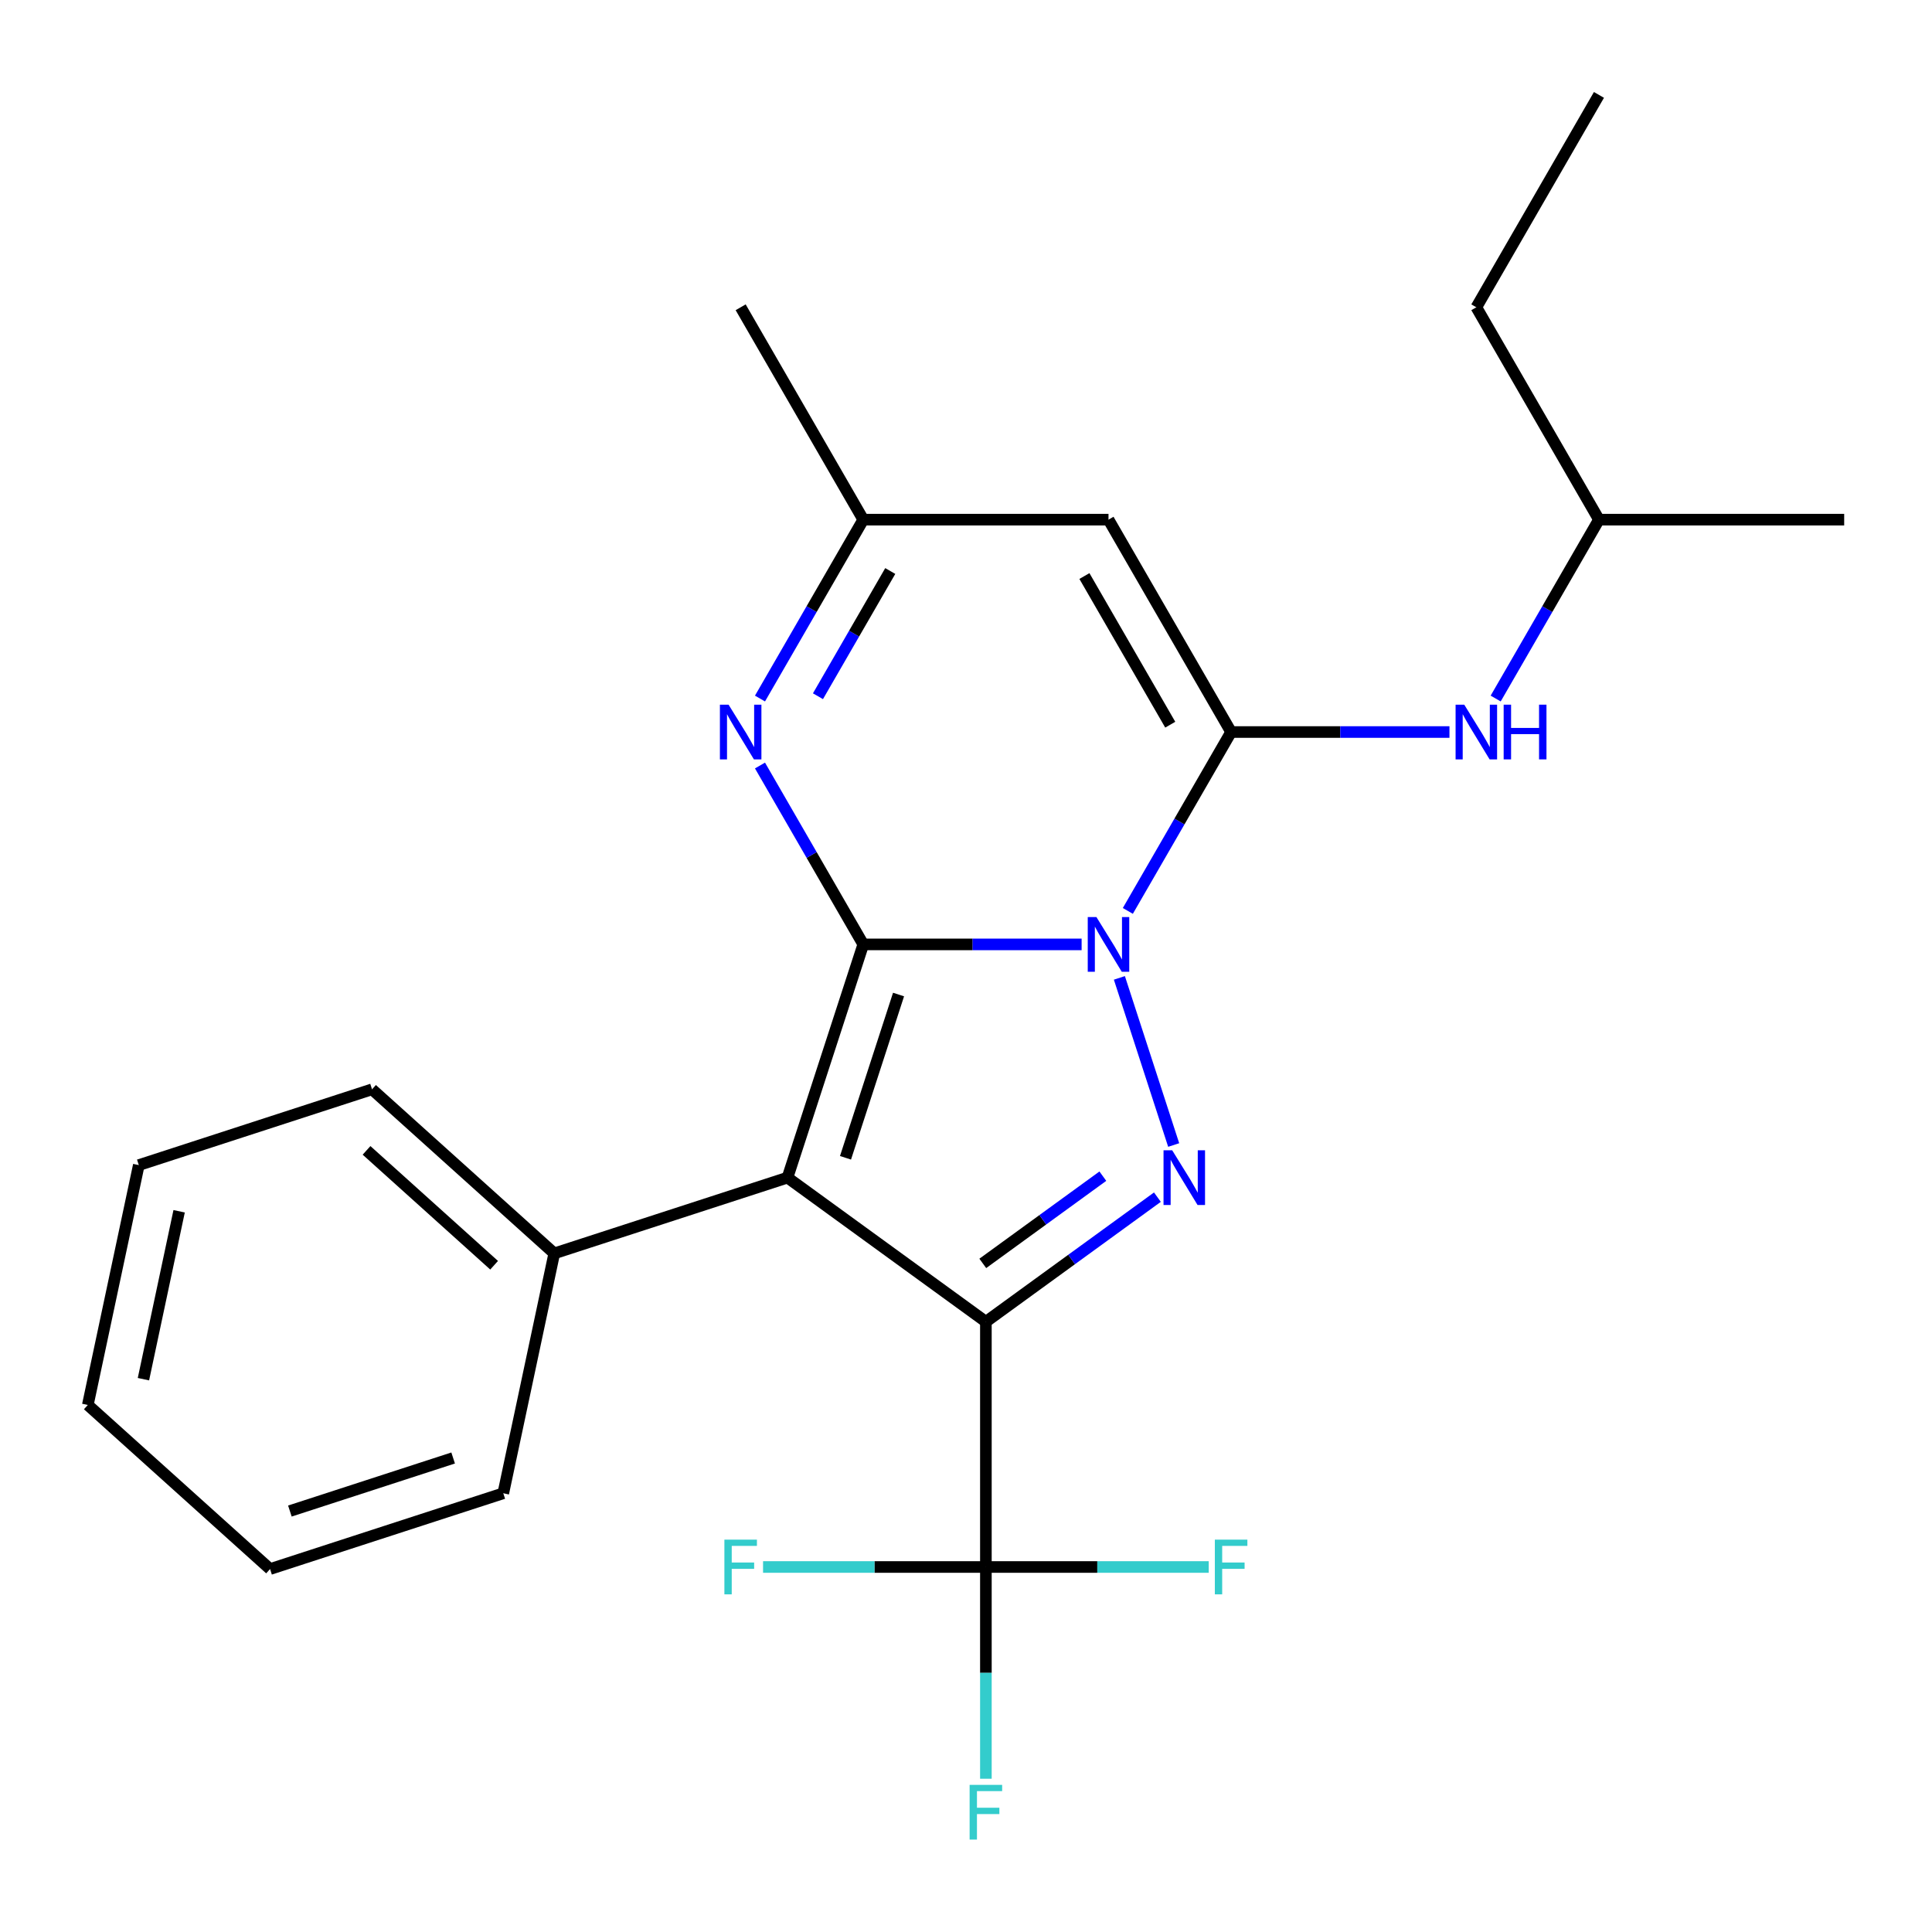 <?xml version='1.0' encoding='iso-8859-1'?>
<svg version='1.1' baseProfile='full'
              xmlns='http://www.w3.org/2000/svg'
                      xmlns:rdkit='http://www.rdkit.org/xml'
                      xmlns:xlink='http://www.w3.org/1999/xlink'
                  xml:space='preserve'
width='1000px' height='1000px' viewBox='0 0 1000 1000'>
<!-- END OF HEADER -->
<rect style='opacity:1.0;fill:#FFFFFF;stroke:none' width='1000' height='1000' x='0' y='0'> </rect>
<path class='bond-0' d='M 559.844,488.82 L 503.336,488.82' style='fill:none;fill-rule:evenodd;stroke:#0000FF;stroke-width:6px;stroke-linecap:butt;stroke-linejoin:miter;stroke-opacity:1' />
<path class='bond-0' d='M 503.336,488.82 L 446.828,488.82' style='fill:none;fill-rule:evenodd;stroke:#000000;stroke-width:6px;stroke-linecap:butt;stroke-linejoin:miter;stroke-opacity:1' />
<path class='bond-3' d='M 579.39,506.154 L 607.497,592.66' style='fill:none;fill-rule:evenodd;stroke:#0000FF;stroke-width:6px;stroke-linecap:butt;stroke-linejoin:miter;stroke-opacity:1' />
<path class='bond-4' d='M 583.765,471.487 L 610.494,425.192' style='fill:none;fill-rule:evenodd;stroke:#0000FF;stroke-width:6px;stroke-linecap:butt;stroke-linejoin:miter;stroke-opacity:1' />
<path class='bond-4' d='M 610.494,425.192 L 637.222,378.896' style='fill:none;fill-rule:evenodd;stroke:#000000;stroke-width:6px;stroke-linecap:butt;stroke-linejoin:miter;stroke-opacity:1' />
<path class='bond-2' d='M 446.828,488.82 L 407.605,609.537' style='fill:none;fill-rule:evenodd;stroke:#000000;stroke-width:6px;stroke-linecap:butt;stroke-linejoin:miter;stroke-opacity:1' />
<path class='bond-2' d='M 465.088,514.772 L 437.632,599.274' style='fill:none;fill-rule:evenodd;stroke:#000000;stroke-width:6px;stroke-linecap:butt;stroke-linejoin:miter;stroke-opacity:1' />
<path class='bond-5' d='M 446.828,488.82 L 420.1,442.525' style='fill:none;fill-rule:evenodd;stroke:#000000;stroke-width:6px;stroke-linecap:butt;stroke-linejoin:miter;stroke-opacity:1' />
<path class='bond-5' d='M 420.1,442.525 L 393.371,396.23' style='fill:none;fill-rule:evenodd;stroke:#0000FF;stroke-width:6px;stroke-linecap:butt;stroke-linejoin:miter;stroke-opacity:1' />
<path class='bond-1' d='M 510.293,684.144 L 554.68,651.895' style='fill:none;fill-rule:evenodd;stroke:#000000;stroke-width:6px;stroke-linecap:butt;stroke-linejoin:miter;stroke-opacity:1' />
<path class='bond-1' d='M 554.68,651.895 L 599.068,619.646' style='fill:none;fill-rule:evenodd;stroke:#0000FF;stroke-width:6px;stroke-linecap:butt;stroke-linejoin:miter;stroke-opacity:1' />
<path class='bond-1' d='M 508.688,653.932 L 539.759,631.357' style='fill:none;fill-rule:evenodd;stroke:#000000;stroke-width:6px;stroke-linecap:butt;stroke-linejoin:miter;stroke-opacity:1' />
<path class='bond-1' d='M 539.759,631.357 L 570.83,608.783' style='fill:none;fill-rule:evenodd;stroke:#0000FF;stroke-width:6px;stroke-linecap:butt;stroke-linejoin:miter;stroke-opacity:1' />
<path class='bond-6' d='M 510.293,684.144 L 510.293,811.074' style='fill:none;fill-rule:evenodd;stroke:#000000;stroke-width:6px;stroke-linecap:butt;stroke-linejoin:miter;stroke-opacity:1' />
<path class='bond-24' d='M 510.293,684.144 L 407.605,609.537' style='fill:none;fill-rule:evenodd;stroke:#000000;stroke-width:6px;stroke-linecap:butt;stroke-linejoin:miter;stroke-opacity:1' />
<path class='bond-10' d='M 407.605,609.537 L 286.888,648.76' style='fill:none;fill-rule:evenodd;stroke:#000000;stroke-width:6px;stroke-linecap:butt;stroke-linejoin:miter;stroke-opacity:1' />
<path class='bond-7' d='M 637.222,378.896 L 573.758,268.972' style='fill:none;fill-rule:evenodd;stroke:#000000;stroke-width:6px;stroke-linecap:butt;stroke-linejoin:miter;stroke-opacity:1' />
<path class='bond-7' d='M 605.718,375.101 L 561.293,298.154' style='fill:none;fill-rule:evenodd;stroke:#000000;stroke-width:6px;stroke-linecap:butt;stroke-linejoin:miter;stroke-opacity:1' />
<path class='bond-9' d='M 637.222,378.896 L 693.73,378.896' style='fill:none;fill-rule:evenodd;stroke:#000000;stroke-width:6px;stroke-linecap:butt;stroke-linejoin:miter;stroke-opacity:1' />
<path class='bond-9' d='M 693.73,378.896 L 750.238,378.896' style='fill:none;fill-rule:evenodd;stroke:#0000FF;stroke-width:6px;stroke-linecap:butt;stroke-linejoin:miter;stroke-opacity:1' />
<path class='bond-25' d='M 393.371,361.563 L 420.1,315.268' style='fill:none;fill-rule:evenodd;stroke:#0000FF;stroke-width:6px;stroke-linecap:butt;stroke-linejoin:miter;stroke-opacity:1' />
<path class='bond-25' d='M 420.1,315.268 L 446.828,268.972' style='fill:none;fill-rule:evenodd;stroke:#000000;stroke-width:6px;stroke-linecap:butt;stroke-linejoin:miter;stroke-opacity:1' />
<path class='bond-25' d='M 423.375,360.367 L 442.085,327.961' style='fill:none;fill-rule:evenodd;stroke:#0000FF;stroke-width:6px;stroke-linecap:butt;stroke-linejoin:miter;stroke-opacity:1' />
<path class='bond-25' d='M 442.085,327.961 L 460.795,295.554' style='fill:none;fill-rule:evenodd;stroke:#000000;stroke-width:6px;stroke-linecap:butt;stroke-linejoin:miter;stroke-opacity:1' />
<path class='bond-11' d='M 510.293,811.074 L 510.293,865.872' style='fill:none;fill-rule:evenodd;stroke:#000000;stroke-width:6px;stroke-linecap:butt;stroke-linejoin:miter;stroke-opacity:1' />
<path class='bond-11' d='M 510.293,865.872 L 510.293,920.67' style='fill:none;fill-rule:evenodd;stroke:#33CCCC;stroke-width:6px;stroke-linecap:butt;stroke-linejoin:miter;stroke-opacity:1' />
<path class='bond-12' d='M 510.293,811.074 L 567.961,811.074' style='fill:none;fill-rule:evenodd;stroke:#000000;stroke-width:6px;stroke-linecap:butt;stroke-linejoin:miter;stroke-opacity:1' />
<path class='bond-12' d='M 567.961,811.074 L 625.629,811.074' style='fill:none;fill-rule:evenodd;stroke:#33CCCC;stroke-width:6px;stroke-linecap:butt;stroke-linejoin:miter;stroke-opacity:1' />
<path class='bond-13' d='M 510.293,811.074 L 452.625,811.074' style='fill:none;fill-rule:evenodd;stroke:#000000;stroke-width:6px;stroke-linecap:butt;stroke-linejoin:miter;stroke-opacity:1' />
<path class='bond-13' d='M 452.625,811.074 L 394.957,811.074' style='fill:none;fill-rule:evenodd;stroke:#33CCCC;stroke-width:6px;stroke-linecap:butt;stroke-linejoin:miter;stroke-opacity:1' />
<path class='bond-8' d='M 573.758,268.972 L 446.828,268.972' style='fill:none;fill-rule:evenodd;stroke:#000000;stroke-width:6px;stroke-linecap:butt;stroke-linejoin:miter;stroke-opacity:1' />
<path class='bond-15' d='M 446.828,268.972 L 383.364,159.048' style='fill:none;fill-rule:evenodd;stroke:#000000;stroke-width:6px;stroke-linecap:butt;stroke-linejoin:miter;stroke-opacity:1' />
<path class='bond-14' d='M 774.159,361.563 L 800.888,315.268' style='fill:none;fill-rule:evenodd;stroke:#0000FF;stroke-width:6px;stroke-linecap:butt;stroke-linejoin:miter;stroke-opacity:1' />
<path class='bond-14' d='M 800.888,315.268 L 827.616,268.972' style='fill:none;fill-rule:evenodd;stroke:#000000;stroke-width:6px;stroke-linecap:butt;stroke-linejoin:miter;stroke-opacity:1' />
<path class='bond-16' d='M 286.888,648.76 L 192.562,563.828' style='fill:none;fill-rule:evenodd;stroke:#000000;stroke-width:6px;stroke-linecap:butt;stroke-linejoin:miter;stroke-opacity:1' />
<path class='bond-16' d='M 255.753,654.886 L 189.724,595.433' style='fill:none;fill-rule:evenodd;stroke:#000000;stroke-width:6px;stroke-linecap:butt;stroke-linejoin:miter;stroke-opacity:1' />
<path class='bond-17' d='M 286.888,648.76 L 260.498,772.916' style='fill:none;fill-rule:evenodd;stroke:#000000;stroke-width:6px;stroke-linecap:butt;stroke-linejoin:miter;stroke-opacity:1' />
<path class='bond-18' d='M 827.616,268.972 L 764.152,159.048' style='fill:none;fill-rule:evenodd;stroke:#000000;stroke-width:6px;stroke-linecap:butt;stroke-linejoin:miter;stroke-opacity:1' />
<path class='bond-19' d='M 827.616,268.972 L 954.545,268.972' style='fill:none;fill-rule:evenodd;stroke:#000000;stroke-width:6px;stroke-linecap:butt;stroke-linejoin:miter;stroke-opacity:1' />
<path class='bond-21' d='M 192.562,563.828 L 71.845,603.052' style='fill:none;fill-rule:evenodd;stroke:#000000;stroke-width:6px;stroke-linecap:butt;stroke-linejoin:miter;stroke-opacity:1' />
<path class='bond-22' d='M 260.498,772.916 L 139.781,812.139' style='fill:none;fill-rule:evenodd;stroke:#000000;stroke-width:6px;stroke-linecap:butt;stroke-linejoin:miter;stroke-opacity:1' />
<path class='bond-22' d='M 234.546,754.656 L 150.044,782.112' style='fill:none;fill-rule:evenodd;stroke:#000000;stroke-width:6px;stroke-linecap:butt;stroke-linejoin:miter;stroke-opacity:1' />
<path class='bond-20' d='M 764.152,159.048 L 827.616,49.124' style='fill:none;fill-rule:evenodd;stroke:#000000;stroke-width:6px;stroke-linecap:butt;stroke-linejoin:miter;stroke-opacity:1' />
<path class='bond-26' d='M 71.845,603.052 L 45.455,727.207' style='fill:none;fill-rule:evenodd;stroke:#000000;stroke-width:6px;stroke-linecap:butt;stroke-linejoin:miter;stroke-opacity:1' />
<path class='bond-26' d='M 92.717,626.953 L 74.244,713.862' style='fill:none;fill-rule:evenodd;stroke:#000000;stroke-width:6px;stroke-linecap:butt;stroke-linejoin:miter;stroke-opacity:1' />
<path class='bond-23' d='M 139.781,812.139 L 45.455,727.207' style='fill:none;fill-rule:evenodd;stroke:#000000;stroke-width:6px;stroke-linecap:butt;stroke-linejoin:miter;stroke-opacity:1' />
<path  class='atom-0' d='M 567.498 474.66
L 576.778 489.66
Q 577.698 491.14, 579.178 493.82
Q 580.658 496.5, 580.738 496.66
L 580.738 474.66
L 584.498 474.66
L 584.498 502.98
L 580.618 502.98
L 570.658 486.58
Q 569.498 484.66, 568.258 482.46
Q 567.058 480.26, 566.698 479.58
L 566.698 502.98
L 563.018 502.98
L 563.018 474.66
L 567.498 474.66
' fill='#0000FF'/>
<path  class='atom-4' d='M 606.721 595.377
L 616.001 610.377
Q 616.921 611.857, 618.401 614.537
Q 619.881 617.217, 619.961 617.377
L 619.961 595.377
L 623.721 595.377
L 623.721 623.697
L 619.841 623.697
L 609.881 607.297
Q 608.721 605.377, 607.481 603.177
Q 606.281 600.977, 605.921 600.297
L 605.921 623.697
L 602.241 623.697
L 602.241 595.377
L 606.721 595.377
' fill='#0000FF'/>
<path  class='atom-6' d='M 377.104 364.736
L 386.384 379.736
Q 387.304 381.216, 388.784 383.896
Q 390.264 386.576, 390.344 386.736
L 390.344 364.736
L 394.104 364.736
L 394.104 393.056
L 390.224 393.056
L 380.264 376.656
Q 379.104 374.736, 377.864 372.536
Q 376.664 370.336, 376.304 369.656
L 376.304 393.056
L 372.624 393.056
L 372.624 364.736
L 377.104 364.736
' fill='#0000FF'/>
<path  class='atom-10' d='M 757.892 364.736
L 767.172 379.736
Q 768.092 381.216, 769.572 383.896
Q 771.052 386.576, 771.132 386.736
L 771.132 364.736
L 774.892 364.736
L 774.892 393.056
L 771.012 393.056
L 761.052 376.656
Q 759.892 374.736, 758.652 372.536
Q 757.452 370.336, 757.092 369.656
L 757.092 393.056
L 753.412 393.056
L 753.412 364.736
L 757.892 364.736
' fill='#0000FF'/>
<path  class='atom-10' d='M 778.292 364.736
L 782.132 364.736
L 782.132 376.776
L 796.612 376.776
L 796.612 364.736
L 800.452 364.736
L 800.452 393.056
L 796.612 393.056
L 796.612 379.976
L 782.132 379.976
L 782.132 393.056
L 778.292 393.056
L 778.292 364.736
' fill='#0000FF'/>
<path  class='atom-12' d='M 501.873 923.843
L 518.713 923.843
L 518.713 927.083
L 505.673 927.083
L 505.673 935.683
L 517.273 935.683
L 517.273 938.963
L 505.673 938.963
L 505.673 952.163
L 501.873 952.163
L 501.873 923.843
' fill='#33CCCC'/>
<path  class='atom-13' d='M 628.802 796.914
L 645.642 796.914
L 645.642 800.154
L 632.602 800.154
L 632.602 808.754
L 644.202 808.754
L 644.202 812.034
L 632.602 812.034
L 632.602 825.234
L 628.802 825.234
L 628.802 796.914
' fill='#33CCCC'/>
<path  class='atom-14' d='M 374.944 796.914
L 391.784 796.914
L 391.784 800.154
L 378.744 800.154
L 378.744 808.754
L 390.344 808.754
L 390.344 812.034
L 378.744 812.034
L 378.744 825.234
L 374.944 825.234
L 374.944 796.914
' fill='#33CCCC'/>
</svg>
